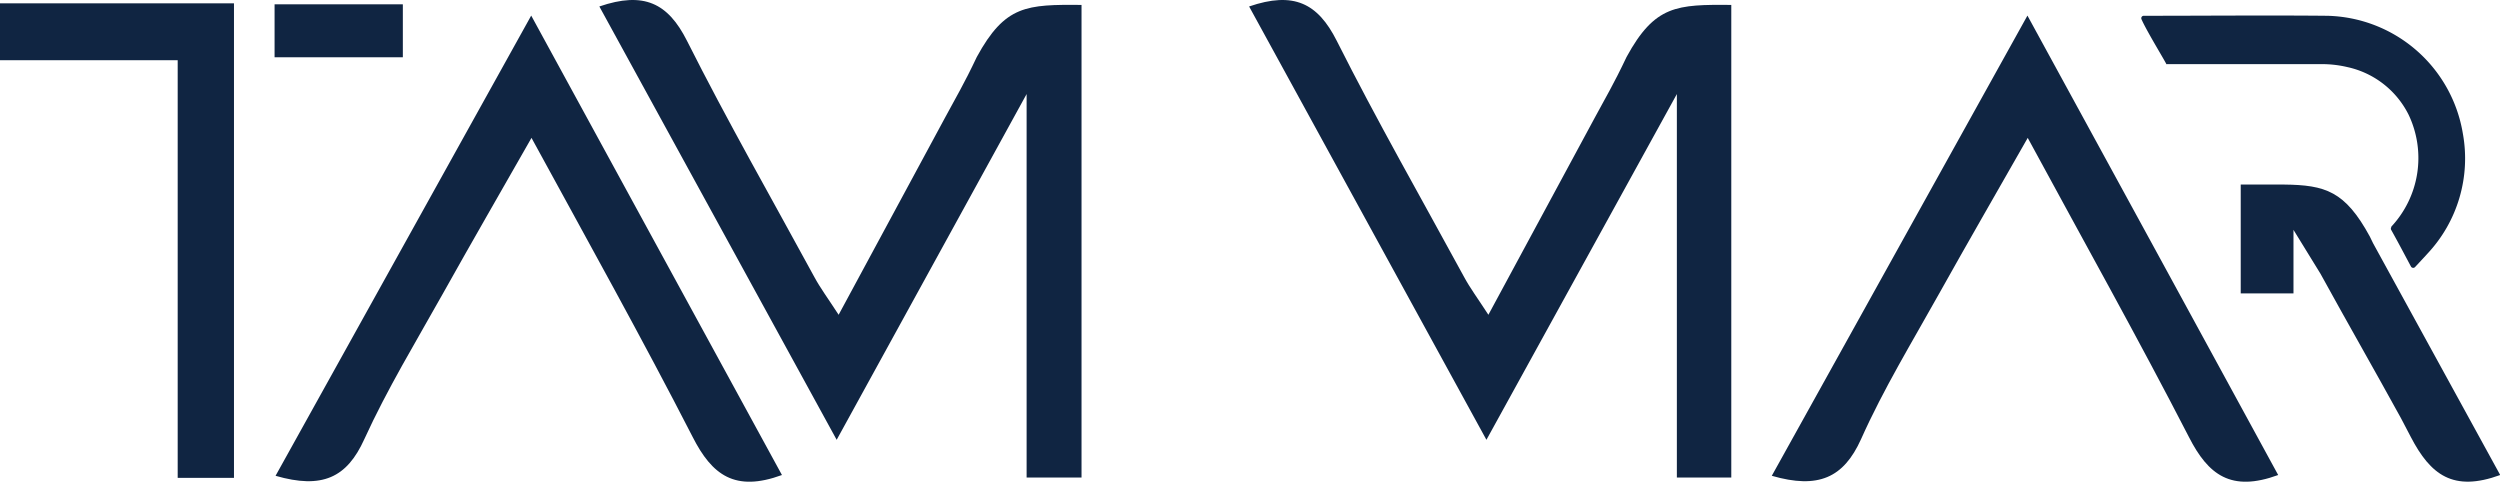 <svg xmlns="http://www.w3.org/2000/svg" viewBox="0 0 254.94 49.12"><defs><style>.cls-1{fill:#102542;}</style></defs><g id="Layer_2" data-name="Layer 2"><g id="Layer_1-2" data-name="Layer 1"><path class="cls-1" d="M110.29,48.7h-5.6V9.59L85.32,44.85C77,29.65,69.08,15.2,61.12.66c4.54-1.56,7-.34,8.93,3.49,4.1,8.15,8.64,16.09,13,24.11.6,1.11,1.36,2.13,2.47,3.84L96.37,12c1.1-2.05,1.92-3.4,3.24-6.19C102.5.51,104.7.46,110.29.5Z"></path><path class="cls-1" d="M176.55,48.7H171V9.59L151.58,44.85c-8.33-15.2-16.24-29.65-24.2-44.19,4.54-1.56,7-.34,8.93,3.49,4.1,8.15,8.64,16.09,13,24.11.6,1.11,1.36,2.13,2.47,3.84L162.63,12c1.1-2.05,1.92-3.4,3.24-6.19C168.76.51,171,.46,176.55.5Z"></path><path class="cls-1" d="M28.1,48.52,54.17,1.59,79.74,48.44c-4.8,1.76-7.13,0-9.1-3.87C65.49,34.53,60,24.69,54.2,14.06c-3.23,5.67-6.15,10.72-9,15.82-2.76,4.93-5.71,9.78-8.05,14.91C35.37,48.73,32.84,49.89,28.1,48.52Z"></path><path class="cls-1" d="M180.68,48.52,206.75,1.59c8.75,16,17.15,31.41,25.57,46.85-4.8,1.76-7.13,0-9.1-3.87-5.15-10-10.68-19.88-16.44-30.51-3.23,5.67-6.15,10.72-9,15.82-2.75,4.93-5.71,9.78-8,14.91C188,48.73,185.42,49.89,180.68,48.52Z"></path><path class="cls-1" d="M18.12,6.14H0V.34H23.86V48.73H18.12Z"></path><path class="cls-1" d="M28,5.84V.44H41.08v5.4Z"></path><path class="cls-1" d="M220.94,6.58c-.2-.43-2.08-3.5-2.56-4.62a.25.25,0,0,1,.24-.35c6.13,0,12.58-.06,18.7,0a14.35,14.35,0,0,1,13.83,12,14.19,14.19,0,0,1-3.62,12.27c-.11.13-.84.91-1.25,1.35a.26.26,0,0,1-.42-.05c-.59-1.1-1.16-2.2-2-3.71a.27.27,0,0,1,0-.31l0-.05a10.26,10.26,0,0,0,1.76-11.41,9.15,9.15,0,0,0-6.25-4.86,11.29,11.29,0,0,0-2.72-.3H220.94"></path><path class="cls-1" d="M242,24.81c-.11-.22-.22-.44-.33-.68-2.53-4.65-4.54-5.26-8.75-5.31H228.5v11.1h5.38V23.44l2.75,4.47c2.69,4.9,5.5,9.8,8.22,14.75l1,1.91c2,3.84,4.3,5.63,9.11,3.87Z"></path></g></g></svg>